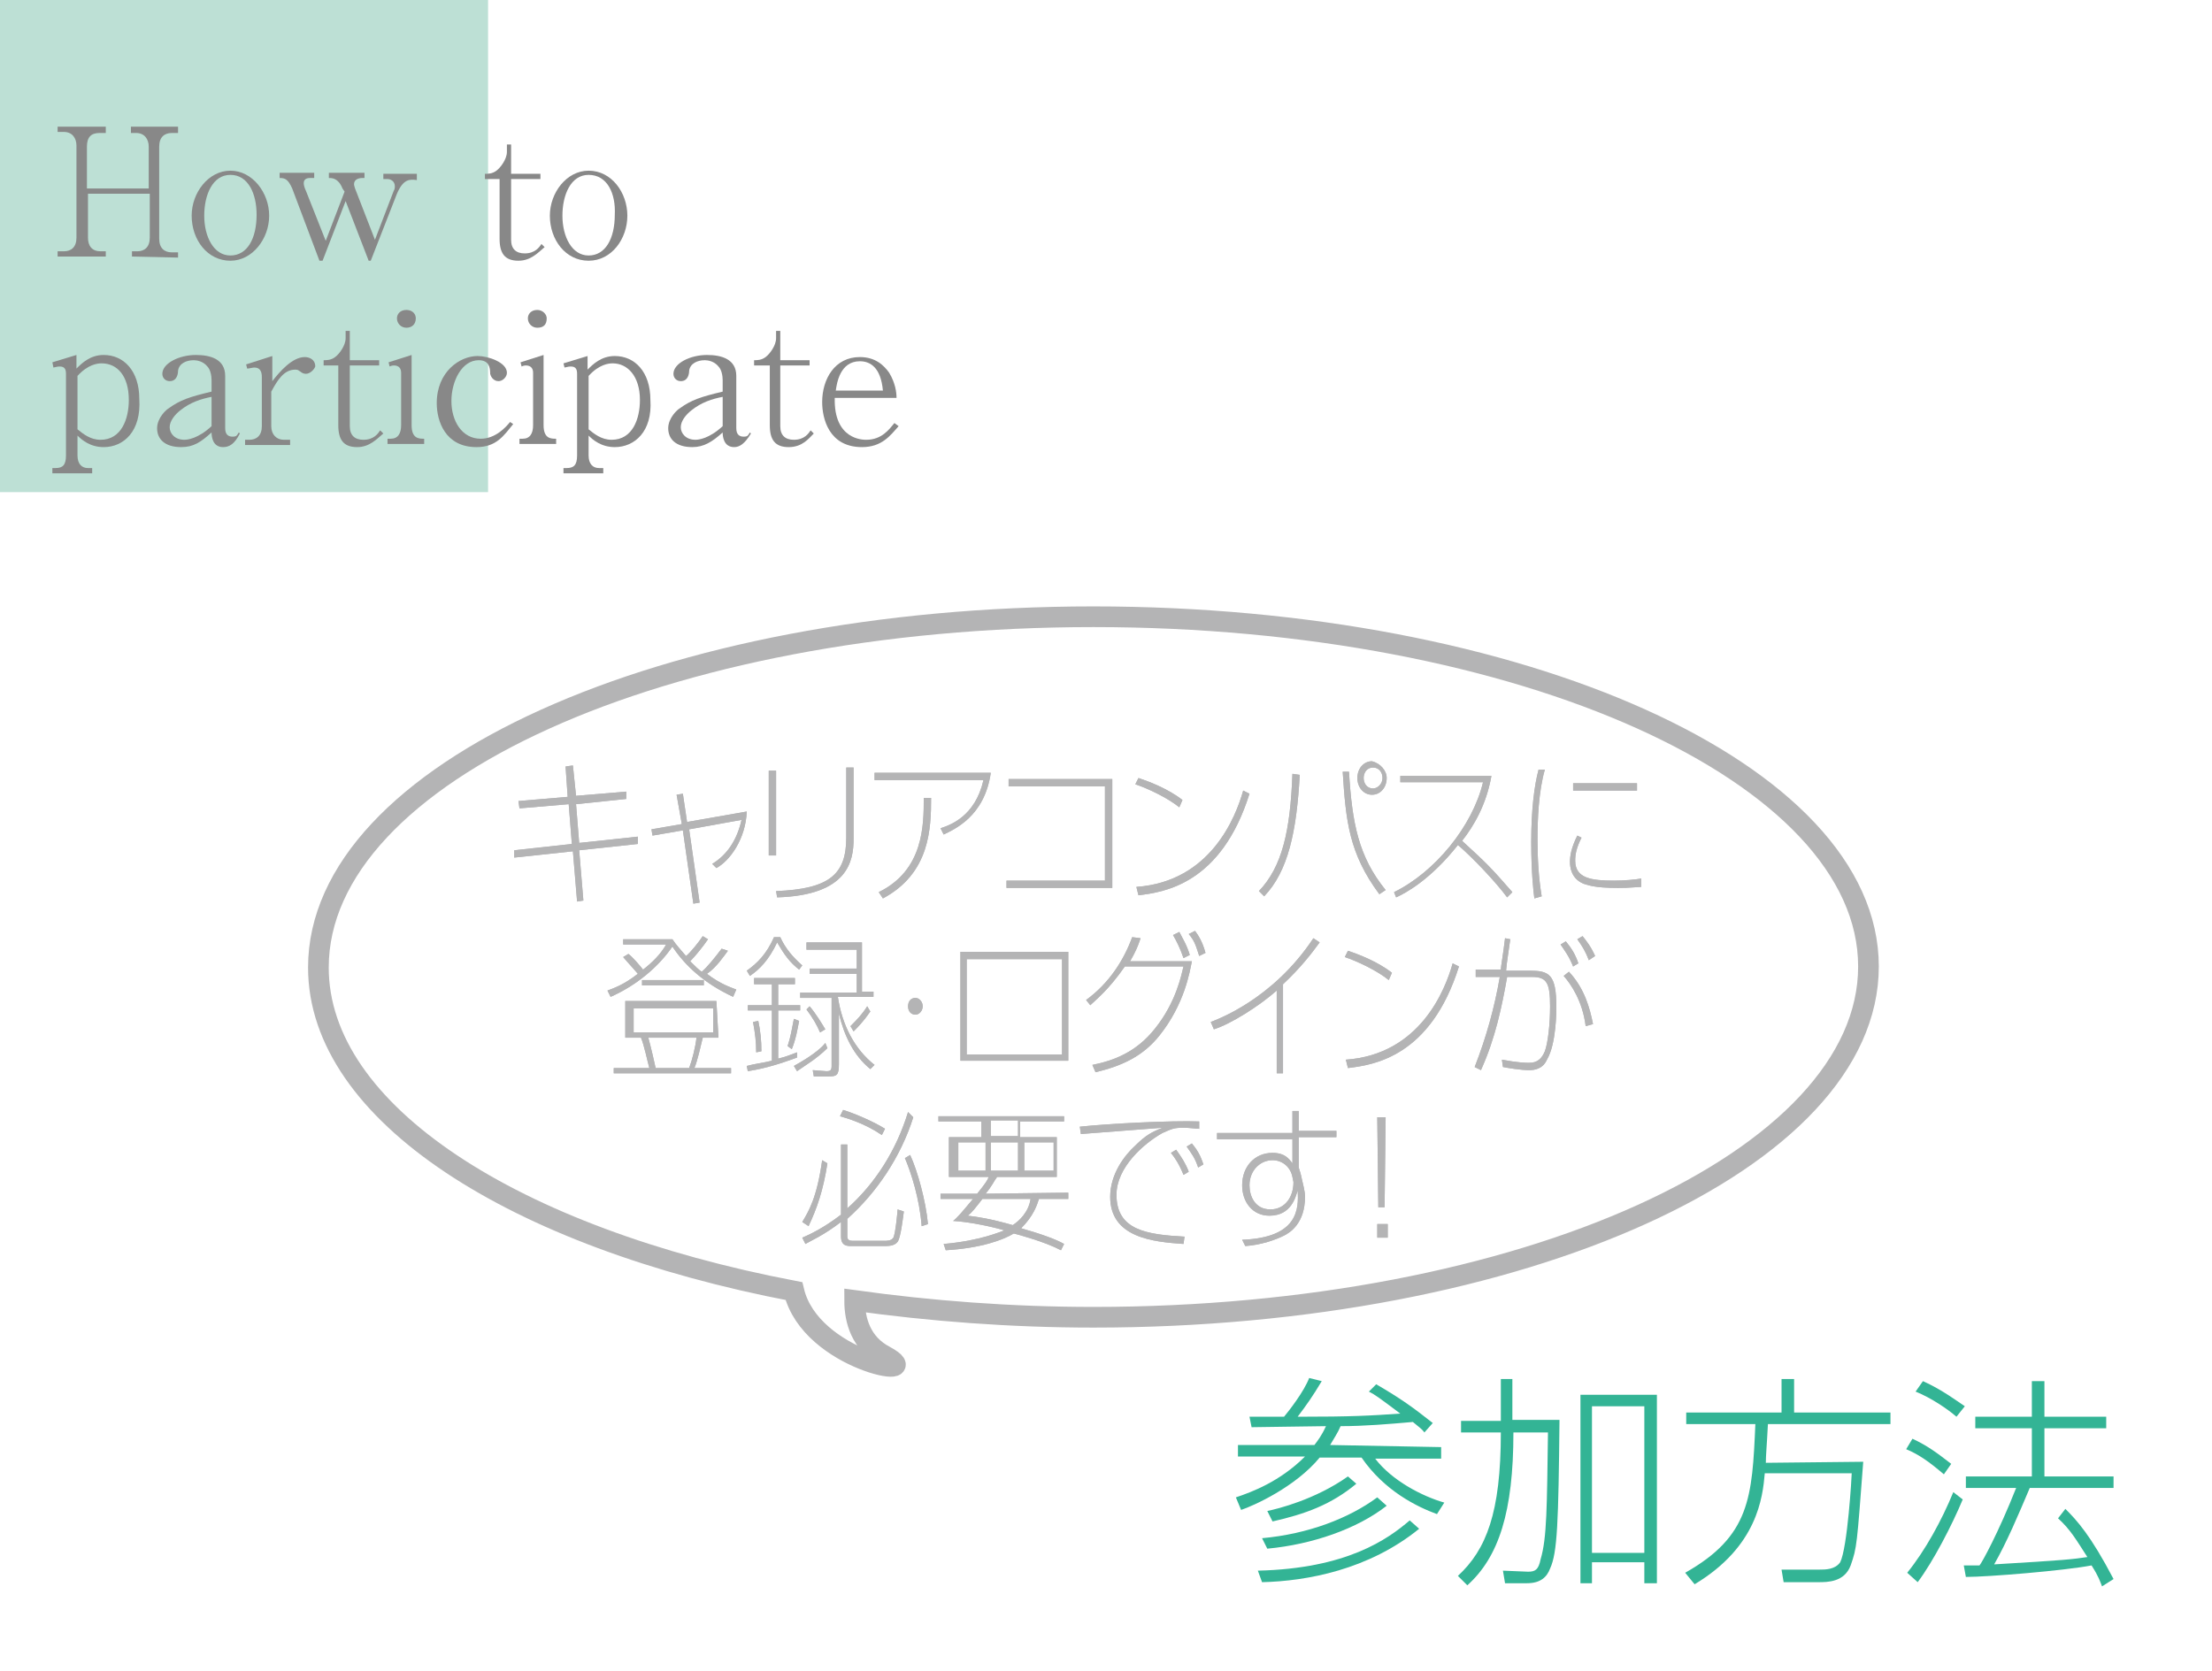 <?xml version="1.0" encoding="utf-8"?>
<!-- Generator: Adobe Illustrator 26.2.1, SVG Export Plug-In . SVG Version: 6.00 Build 0)  -->
<svg version="1.1" id="レイヤー_2_00000108304962369869628020000012928380457918578347_"
	 xmlns="http://www.w3.org/2000/svg" xmlns:xlink="http://www.w3.org/1999/xlink" x="0px" y="0px" viewBox="0 0 211.2 159.6"
	 style="enable-background:new 0 0 211.2 159.6;" xml:space="preserve">
<style type="text/css">
	.st0{fill:#BDE0D5;}
	.st1{fill:#888888;}
	.st2{fill:#33B495;}
	.st3{fill:none;stroke:#B4B4B5;stroke-width:1.974;stroke-miterlimit:10;}
	.st4{fill:#B4B4B5;}
</style>
<g>
	<g>
		<rect x="-0.4" class="st0" width="47" height="47"/>
	</g>
</g>
<g>
	<g>
		<g>
			<g>
				<path class="st1" d="M12.6,24.5V24h0.5c0.7,0,1.2-0.4,1.2-1.3v-4.2H8.4v4.2c0,0.8,0.4,1.3,1.2,1.3h0.5v0.5H5.5V24h0.6
					c0.7,0,1.2-0.4,1.2-1.3v-8.8c0-0.7-0.4-1.3-1.2-1.3H5.5v-0.5h4.6v0.6H9.5c-0.8,0-1.2,0.4-1.2,1.3v4h5.9v-4
					c0-0.7-0.4-1.3-1.2-1.3h-0.5v-0.6H17v0.6h-0.6c-0.7,0-1.2,0.4-1.2,1.3v8.8c0,0.9,0.5,1.3,1.2,1.3H17v0.5L12.6,24.5L12.6,24.5z"
					/>
				<path class="st1" d="M22,24.9c-2.2,0-3.7-2-3.7-4.3c0-2.2,1.6-4.3,3.7-4.3s3.7,2.1,3.7,4.3S24.1,24.9,22,24.9z M22,16.7
					c-1.7,0-2.5,1.9-2.5,3.9s0.9,3.8,2.5,3.8c1.6,0,2.5-1.6,2.5-3.9C24.5,18.5,23.7,16.7,22,16.7z"/>
				<path class="st1" d="M37.9,18.5l-2.5,6.4h-0.2L33,19.2l-2.2,5.7h-0.3L27.9,18c-0.4-0.9-0.7-1-1.2-1v-0.5H30v0.5h-0.4
					c-0.3,0-0.6,0.1-0.6,0.5c0,0.2,0.1,0.5,0.2,0.7l1.9,4.8l1.8-4.7l-0.2-0.3c-0.4-1-1-1-1.3-1v-0.5h3.4v0.5h-0.2
					c-0.3,0-0.8,0.1-0.8,0.6c0,0.1,0.1,0.4,0.1,0.4l1.9,4.9l1.8-4.7c0.1-0.1,0.1-0.4,0.1-0.4c0-0.5-0.4-0.7-0.7-0.7h-0.4v-0.5h3.2
					v0.6C39.1,17.1,38.5,17.1,37.9,18.5z"/>
				<path class="st1" d="M49.5,24.9c-1.3,0-1.8-0.7-1.8-2.1v-5.7h-1.4v-0.5c0.3,0,0.7,0,1.1-0.3c0.4-0.3,1-1.1,1-1.8v-0.7h0.4v2.8
					h2.8v0.5h-2.8v5.8c0,0.9,0.5,1.3,1.3,1.3c1,0,1.4-0.6,1.6-0.9l0.3,0.3C51.4,24.1,50.7,24.9,49.5,24.9z"/>
				<path class="st1" d="M56.2,24.9c-2.2,0-3.7-2-3.7-4.3c0-2.2,1.6-4.3,3.7-4.3c2.2,0,3.7,2.1,3.7,4.3S58.4,24.9,56.2,24.9z
					 M56.2,16.7c-1.7,0-2.5,1.9-2.5,3.9s0.9,3.8,2.5,3.8c1.6,0,2.5-1.6,2.5-3.9C58.8,18.5,58,16.7,56.2,16.7z"/>
				<path class="st1" d="M9.9,42.7c-1.3,0-2.1-0.7-2.5-1.1v1.9c0,0.8,0.4,1.2,1,1.2h0.4v0.5H5v-0.5h0.3c0.7,0,1-0.3,1-1.2v-7.8
					c0-0.4-0.1-0.7-0.6-0.7c-0.1,0-0.2,0-0.6,0.1L5,34.6l2.3-0.7v1.3c0.5-0.5,1.3-1.3,2.6-1.3c1.9,0,3.4,1.5,3.4,4.2
					C13.5,41.2,11.8,42.7,9.9,42.7z M9.7,34.7c-0.4,0-1.3,0.1-2.3,1.2v5.1c0.5,0.4,1.2,1,2.2,1c2,0,2.7-2,2.7-3.8
					C12.3,35.9,11.2,34.7,9.7,34.7z"/>
				<path class="st1" d="M21.3,42.7c-1,0-1.1-1-1.1-1.4c-1,0.9-1.7,1.4-2.9,1.4c-1.6,0-2.3-0.8-2.3-1.8c0-1,0.9-1.8,1.1-1.9
					c1.1-0.8,2-1.1,4.1-1.6v-1.1c0-0.4-0.1-1-0.4-1.3c-0.4-0.5-1-0.6-1.3-0.6c-0.7,0-1.4,0.3-1.5,1c0,0.3-0.1,1-0.8,1
					c-0.4,0-0.7-0.3-0.7-0.7c0-1,1.6-1.8,3.2-1.8c1.4,0,2.8,0.4,2.8,2v5c0,0.6,0.3,0.8,0.7,0.8c0.4,0,0.4-0.1,0.6-0.4l0.1,0.1
					C22.4,42.4,21.9,42.7,21.3,42.7z M20.2,37.9c-1,0.2-2,0.5-3,1.3c-0.5,0.4-1,1-1,1.6c0,0.6,0.5,1.2,1.4,1.2
					c0.3,0,1.3-0.1,2.6-1.3L20.2,37.9L20.2,37.9z"/>
				<path class="st1" d="M29.2,35.7c-0.2,0-0.4-0.1-0.5-0.2c-0.2-0.1-0.2-0.2-0.5-0.2c-1.1,0-1.7,1-2.3,2.1v3.3
					c0,0.8,0.5,1.3,1.2,1.3h0.6v0.5h-4.3v-0.5h0.4c0.7,0,1.2-0.4,1.2-1.3v-4.7c0-0.4-0.1-0.9-0.7-0.9c-0.2,0-0.5,0.1-0.7,0.1
					l-0.1-0.4l2.5-0.8v2.4c0.7-0.9,1.9-2.3,3.1-2.3c0.4,0,1,0.2,1,0.9C30,35.3,29.6,35.7,29.2,35.7z"/>
				<path class="st1" d="M34.1,42.7c-1.3,0-1.8-0.7-1.8-2.1v-5.7h-1.4v-0.5c0.3,0,0.7,0,1.1-0.3c0.4-0.3,1-1.1,1-1.8v-0.7h0.4v2.8
					h2.8v0.5h-2.8v5.8c0,0.9,0.5,1.3,1.3,1.3c1,0,1.4-0.6,1.6-0.9l0.3,0.3C36,41.9,35.3,42.7,34.1,42.7z"/>
				<path class="st1" d="M37,42.4v-0.5h0.3c0.7,0,1-0.5,1-1.3v-5c0-0.4-0.2-0.7-0.7-0.7c0,0-0.2,0-0.4,0.1l-0.1-0.4l2.2-0.7v6.7
					c0,1.3,0.7,1.3,1.2,1.3v0.5C40.5,42.4,37,42.4,37,42.4z M38.8,31.3c-0.5,0-0.9-0.4-0.9-0.9c0-0.4,0.3-0.8,0.9-0.8
					c0.6,0,0.9,0.4,0.9,0.8C39.7,31,39.3,31.3,38.8,31.3z"/>
				<path class="st1" d="M45.5,42.7c-3,0-3.8-2.5-3.8-4.2c0-3,2.2-4.5,3.9-4.5c1,0,2.8,0.6,2.8,1.6c0,0.4-0.4,0.8-0.8,0.8
					c-0.4,0-0.7-0.3-0.8-0.7c0-0.6-0.1-1.3-1.1-1.3c-1.6,0-2.6,2-2.6,3.9c0,1.9,1,3.6,2.8,3.6c1.4,0,2.4-1.1,2.8-1.6l0.3,0.2
					C48.1,41.6,47.4,42.7,45.5,42.7z"/>
				<path class="st1" d="M49.6,42.4v-0.5h0.3c0.7,0,1-0.5,1-1.3v-5c0-0.4-0.2-0.7-0.7-0.7c0,0-0.2,0-0.4,0.1l-0.1-0.4l2.2-0.7v6.7
					c0,1.3,0.7,1.3,1.2,1.3v0.5H49.6z M51.3,31.3c-0.5,0-0.9-0.4-0.9-0.9c0-0.4,0.3-0.8,0.9-0.8c0.5,0,0.9,0.4,0.9,0.8
					C52.2,31,51.9,31.3,51.3,31.3z"/>
				<path class="st1" d="M58.7,42.7c-1.3,0-2.1-0.7-2.5-1.1v1.9c0,0.8,0.4,1.2,1,1.2h0.4v0.5h-3.8v-0.5h0.3c0.7,0,1-0.3,1-1.2v-7.8
					c0-0.4-0.1-0.7-0.6-0.7c-0.1,0-0.2,0-0.6,0.1l-0.1-0.4l2.3-0.7v1.3c0.5-0.5,1.3-1.3,2.6-1.3c1.9,0,3.4,1.5,3.4,4.2
					C62.3,41.2,60.6,42.7,58.7,42.7z M58.5,34.7c-0.4,0-1.3,0.1-2.3,1.2v5.1c0.5,0.4,1.2,1,2.2,1c2,0,2.7-2,2.7-3.8
					C61.1,35.9,59.9,34.7,58.5,34.7z"/>
				<path class="st1" d="M70.1,42.7c-1,0-1.1-1-1.1-1.4c-1,0.9-1.8,1.4-2.9,1.4c-1.6,0-2.3-0.8-2.3-1.8c0-1,0.9-1.8,1.1-1.9
					c1.1-0.8,2-1.1,4.1-1.6v-1.1c0-0.4-0.1-1-0.4-1.3c-0.4-0.5-1-0.6-1.3-0.6c-0.7,0-1.4,0.3-1.5,1c0,0.3-0.1,1-0.8,1
					c-0.4,0-0.7-0.3-0.7-0.7c0-1,1.6-1.8,3.2-1.8c1.4,0,2.8,0.4,2.8,2v5c0,0.6,0.3,0.8,0.7,0.8c0.4,0,0.4-0.1,0.6-0.4l0.1,0.1
					C71.1,42.4,70.6,42.7,70.1,42.7z M69,37.9c-1,0.2-2,0.5-3,1.3c-0.5,0.4-1,1-1,1.6c0,0.6,0.5,1.2,1.4,1.2c0.3,0,1.3-0.1,2.6-1.3
					L69,37.9L69,37.9z"/>
				<path class="st1" d="M75.3,42.7c-1.3,0-1.8-0.7-1.8-2.1v-5.7H72v-0.5c0.3,0,0.7,0,1.1-0.3c0.4-0.3,1-1.1,1-1.8v-0.7h0.4v2.8h2.8
					v0.5h-2.8v5.8c0,0.9,0.5,1.3,1.3,1.3c1,0,1.4-0.6,1.6-0.9l0.3,0.3C77.2,41.9,76.6,42.7,75.3,42.7z"/>
				<path class="st1" d="M82.3,42.7c-3.2,0-3.8-2.8-3.8-4.3c0-2.2,1.2-4.3,3.6-4.3c1.5,0,2.3,0.8,2.8,1.5c0.6,1,0.7,1.9,0.7,2.4
					h-5.9C79.6,42,82.4,42,82.7,42c1.5,0,2.2-1,2.7-1.6l0.4,0.3C85,41.6,84.2,42.7,82.3,42.7z M82.1,34.5c-1.9,0-2.2,2.1-2.3,2.8
					h4.5C84.1,35.1,83.1,34.5,82.1,34.5z"/>
			</g>
		</g>
	</g>
</g>
<g>
	<g>
		<g>
			<path class="st2" d="M137.6,138.2v1.1h-6.3c1.6,2.1,4.5,3.6,6.6,4.2l-0.7,1.1c-1.9-0.7-5-2.2-7.2-5.4H126c-2.3,2.8-6.3,4.6-7.5,5
				L118,143c1.5-0.5,4.2-1.5,6.6-3.9h-6.4v-1.1h7.3c0.3-0.4,0.7-0.9,1.1-1.8c-1.1,0-6.1,0.1-7.1,0.1l-0.2-1h3.3
				c0.5-0.6,1.9-2.4,2.4-3.7l1.2,0.3c-0.9,1.5-1.4,2.2-2.3,3.4c5.2,0,6.9-0.1,9.8-0.3c-2-1.5-2.4-1.8-3-2.1l0.7-0.7
				c2.4,1.4,3.5,2.2,5.4,3.7l-0.8,0.9c-0.2-0.3-0.5-0.5-1.1-1c-2.3,0.2-4.6,0.4-6.9,0.4c-0.3,0.7-0.6,1.1-1,1.8L137.6,138.2
				L137.6,138.2z M120.1,150c8.5-0.2,12.4-3,14.5-4.8l0.9,0.8c-4.8,3.9-10.7,5-15,5.1L120.1,150z M120.5,146.9
				c4.4-0.4,8.3-1.9,11-3.9l0.9,0.8c-2.8,2.2-7.1,3.7-11.4,4.1L120.5,146.9z M121,144.3c1-0.2,4.6-1.1,7.7-3.3l0.8,0.7
				c-2.4,2-4.9,2.9-8,3.6L121,144.3z"/>
			<path class="st2" d="M143.3,131.7h1.1v3.9h4.5c-0.1,9.8-0.2,12.7-0.9,14.2c-0.3,0.8-0.9,1.4-2.2,1.4h-2.1l-0.2-1.2l2.4,0.1
				c0.7,0,1-0.2,1.2-1.2c0.6-2,0.6-5,0.7-12.1h-3.3c0,7.6-1.4,11.9-4.4,14.6l-0.9-0.9c2.7-2.5,4.1-6,4.1-13.7h-3.8v-1.1h3.8
				L143.3,131.7L143.3,131.7z M158.2,133.2v18H157v-2h-5v2h-1.1v-18H158.2z M157,134.3h-5v14h5V134.3z"/>
			<path class="st2" d="M177.9,139.6c-0.6,7.9-0.6,8.2-1.2,9.9c-0.6,1.6-2.2,1.6-3.1,1.6h-3.3l-0.2-1.2h3.6c0.6,0,1.5,0,2-0.7
				c0.7-1.4,1.1-8.2,1.1-8.5h-8.3c-0.2,2.3-0.7,7-6.7,10.6l-0.9-1.1c6.2-3.5,6.4-7.2,6.7-14.2h-6.6v-1.1h9.1v-3.2h1.2v3.2h9.2v1.1
				h-11.7c-0.1,2-0.2,3-0.2,3.7L177.9,139.6L177.9,139.6z"/>
			<path class="st2" d="M185.6,140.8c-1.4-1.2-2.4-1.9-3.6-2.4l0.6-1c1.5,0.7,2.4,1.4,3.7,2.4L185.6,140.8z M182.1,150.2
				c1.7-2.1,3.3-5,4.4-7.7l0.9,0.7c-1,2.4-2.8,5.9-4.3,7.9L182.1,150.2z M186.8,135.3c-0.8-0.7-2.4-1.8-3.9-2.4l0.7-1
				c1.8,0.8,3.4,2,4,2.4L186.8,135.3z M197.2,144.1c1.1,1.1,2.4,2.5,4.6,6.7l-1.1,0.7c-0.2-0.5-0.3-0.9-1-2c-2.6,0.5-9.9,1.1-12,1.1
				l-0.2-1.1c1,0,1.1,0,1.5,0c0.2-0.2,1.8-3.1,3.5-7.4h-4.8v-1.1h6.3v-4.6h-5.4v-1.1h5.4v-3.4h1.2v3.4h5.9v1.1h-5.9v4.6h6.6v1.1h-8
				c-1.1,2.6-2.2,5.2-3.4,7.3c6.8-0.4,7.6-0.5,8.9-0.7c-1.1-1.7-1.6-2.6-2.8-3.7L197.2,144.1z"/>
		</g>
	</g>
</g>
<g>
	<path class="st3" d="M104.4,58.9c-40.9,0-74,14.9-74,33.5c0,13.9,18.7,25.8,45.4,30.9c1.6,6.7,13.1,8.6,8.7,6.2
		c-2.3-1.2-2.9-3.4-2.9-5.3c7.2,1,14.9,1.6,22.8,1.6c40.9,0,74-15,74-33.5C178.4,73.8,145.2,58.9,104.4,58.9z"/>
	<g>
		<path class="st4" d="M54,73.2l0.7-0.1l0.3,2.9l4.8-0.4v0.7L55,76.8l0.3,3.7l5.6-0.6v0.7l-5.6,0.6l0.4,4.8l-0.6,0.1l-0.4-4.8
			l-5.6,0.6v-0.7l5.5-0.6l-0.3-3.8l-4.7,0.4l-0.1-0.7l4.7-0.4L54,73.2z"/>
		<path class="st4" d="M64.6,75.9l0.6-0.1l0.4,2.7l5.7-1c-0.1,2.6-1.6,4.7-2.9,5.4L68,82.5c1.5-0.9,2.4-2.4,2.8-4.2l-5,0.9l1,7
			l-0.6,0.1l-1-7l-2.9,0.5l-0.1-0.6l2.9-0.5L64.6,75.9z"/>
		<path class="st4" d="M74.1,81.7h-0.7v-8.1h0.7V81.7z M81.5,80.1c0,2.1-0.5,5.4-7.3,5.6l-0.1-0.6c5.1-0.2,6.7-1.6,6.7-5.1v-6.7h0.7
			L81.5,80.1L81.5,80.1z"/>
		<path class="st4" d="M94.6,73.8c-0.6,4.2-3.5,5.4-4.5,5.9l-0.3-0.6c0.9-0.3,3.3-1.1,4.1-4.6H83.5v-0.7H94.6z M83.9,85.2
			c4.3-2.1,4.3-6.4,4.3-9h0.7c0,2.9-0.1,7.2-4.6,9.6L83.9,85.2z"/>
		<path class="st4" d="M106.2,74.4v10.4H96.1v-0.7h9.4v-9h-9.2v-0.7H106.2z"/>
		<path class="st4" d="M112.6,77.1c-1.1-0.9-3-1.8-4.2-2.2l0.3-0.6c0.9,0.3,2.8,1,4.2,2.1L112.6,77.1z M108.5,84.7
			c7.1-0.5,9.5-6.7,10.2-9.2l0.6,0.3c-2.7,8.6-8.1,9.4-10.6,9.7L108.5,84.7z"/>
		<path class="st4" d="M120.2,85.1c2.2-2.3,3-5.7,3.2-11.2l0.7,0.1c-0.3,5.4-1.1,9.2-3.4,11.6L120.2,85.1z M128.8,73.7
			c0.3,4.9,0.9,8.1,3.5,11.3l-0.6,0.4c-2.9-3.9-3.2-7-3.5-11.7L128.8,73.7z M132.4,74.3c0,0.9-0.6,1.6-1.4,1.6s-1.4-0.7-1.4-1.6
			c0-0.9,0.6-1.6,1.4-1.6C131.8,72.9,132.4,73.6,132.4,74.3z M130.2,74.3c0,0.5,0.3,1,0.9,1c0.4,0,0.9-0.4,0.9-1c0-0.5-0.3-1-0.9-1
			S130.2,73.8,130.2,74.3z"/>
		<path class="st4" d="M133.1,85.2c3.9-1.9,7.5-6.3,8.5-10.5h-7.9v-0.6h8.7c-0.5,2.8-1.7,4.8-2.8,6.2c2.4,2.2,2.7,2.5,4.8,4.9
			l-0.5,0.5c-1.1-1.5-3.4-3.9-4.7-5c-2.6,3.3-5,4.6-5.9,5L133.1,85.2z"/>
		<path class="st4" d="M147.5,73.5c-0.6,2.1-0.7,4.8-0.7,6.6c0,1.9,0.1,3.7,0.4,5.5l-0.7,0.2c-0.1-0.7-0.3-2.6-0.3-5.4
			c0-3.1,0.3-5.4,0.7-6.9L147.5,73.5z M151,80c-0.5,1-0.6,1.6-0.6,2.2c0,1.7,1.6,1.9,3.7,1.9c1,0,2.1-0.1,2.6-0.2v0.8
			c-1.5,0.1-1.6,0.1-2.2,0.1c-2.4,0-2.9-0.3-3.3-0.4c-1.2-0.5-1.3-1.6-1.3-2.1s0.1-1.3,0.7-2.5L151,80z M156.3,74.8v0.7h-6.1v-0.7
			H156.3z"/>
		<path class="st4" d="M69.5,90.8c-0.3,0.4-1.1,1.6-2,2.2c1.3,1,2.3,1.3,2.8,1.5L70,95.2c-2.8-1.3-4.6-3-5.8-4.8
			c-1.3,1.9-3.4,3.7-5.9,4.8L58,94.6c0.5-0.2,1.5-0.5,2.9-1.6c-0.5-0.6-0.9-1-1.4-1.6l0.5-0.3c0.4,0.3,1,1,1.4,1.5
			c0.9-0.7,1.7-1.5,2.2-2.4h-4.1v-0.5h4.7c0.4,0.6,0.8,1,1.3,1.6c0.4-0.3,1.2-1.3,1.6-1.9l0.5,0.3c-0.4,0.6-1.2,1.6-1.7,2.1
			c0.5,0.5,0.8,0.8,1.1,1c0.5-0.4,1.3-1.4,1.9-2.2L69.5,90.8z M68.6,99.1h-1.5c-0.2,0.8-0.5,2.2-0.8,2.9h3.5v0.5H58.6V102H62
			c-0.2-0.7-0.5-2.2-0.8-2.9h-1.5v-3.5h8.7L68.6,99.1L68.6,99.1z M68.1,96.3h-7.6v2.3h7.6V96.3z M61.3,94.1v-0.5h5.9v0.5H61.3z
			 M65.8,102c0.3-0.8,0.6-2,0.7-2.9h-4.6c0.2,0.7,0.6,2.4,0.7,2.9H65.8z"/>
		<path class="st4" d="M71.3,92.7c1-0.7,1.9-1.6,2.6-3.2h0.6c0.5,1.1,1.2,1.9,2.1,2.7l-0.3,0.4c-0.9-0.7-1.4-1.4-2.1-2.6
			c-0.8,1.7-1.7,2.6-2.6,3.2L71.3,92.7z M76.1,101c-1.4,0.5-2.8,1-4.7,1.3l-0.1-0.5c0.7-0.2,1.6-0.3,2.4-0.5v-4.8h-2.3V96h2.3v-2H72
			v-0.6h3.9V94h-1.6v2h2.1v0.5h-2.1v4.6c0.8-0.2,1-0.3,1.8-0.6V101z M72.2,100.5c0-1-0.1-1.8-0.3-2.9l0.5-0.1
			c0.2,0.9,0.3,1.9,0.3,2.9L72.2,100.5z M75.2,99.9c0.3-0.9,0.4-1.6,0.6-2.6l0.5,0.2c-0.2,1-0.3,1.7-0.7,2.7L75.2,99.9z M75.8,101.8
			c2-1.1,2.8-1.9,3-2.2l0.2,0.5c-1,1-2.2,1.7-2.9,2.2L75.8,101.8z M82.3,94.7h1.1v0.5h-3.4c0.4,2.7,1.6,5,3.5,6.5l-0.4,0.4
			c-1.6-1.3-2.5-3.2-3-5.3v4.8c0,1.1-0.2,1.2-1,1.2h-1.4l-0.1-0.6l1.3,0.1c0.4,0,0.5-0.1,0.5-0.5v-6.5h-3v-0.5h5.4V93h-4.5v-0.5h4.5
			v-1.8h-4.8V90h5.3C82.3,90,82.3,94.7,82.3,94.7z M78.3,98.6c-0.3-0.7-0.7-1.4-1.3-2.2l0.3-0.3c0.6,0.7,1.2,1.7,1.5,2.2L78.3,98.6z
			 M81.2,98c0.6-0.6,1.1-1.1,1.6-1.9l0.3,0.5c-0.7,1-1.2,1.5-1.6,1.9L81.2,98z"/>
		<path class="st4" d="M88.1,96.1c0,0.4-0.3,0.8-0.7,0.8s-0.7-0.3-0.7-0.8s0.3-0.8,0.7-0.8S88.1,95.7,88.1,96.1z"/>
		<path class="st4" d="M102,90.9v10.4H91.7V90.9H102z M101.4,91.6h-9.1v9.1h9.1V91.6z"/>
		<path class="st4" d="M113.8,91.8c-0.2,1-0.7,4.1-3.1,7.1c-1.6,2-3.6,2.9-6.1,3.5l-0.3-0.7c2-0.4,4.2-1.2,6-3.5
			c2-2.5,2.5-5.1,2.7-5.9h-5.6c-1.6,2.3-2.8,3.2-3.3,3.7l-0.4-0.5c2.2-1.6,3.6-3.8,4.4-6l0.8,0.1c-0.1,0.3-0.3,1-1,2.2L113.8,91.8
			L113.8,91.8z M113,91.5c-0.3-0.9-0.7-1.7-1-2.2l0.6-0.3c0.3,0.6,0.7,1.2,1,2.2L113,91.5z M114.5,91.3c-0.3-0.9-0.4-1.4-1-2.1
			l0.6-0.3c0.3,0.4,0.7,1,1,2.1L114.5,91.3z"/>
		<path class="st4" d="M122.6,102.5h-0.7v-7.9c-1.7,1.5-4.4,3.2-6,3.7l-0.3-0.7c0.5-0.2,5.9-2.1,9.8-8L126,90
			c-0.8,1.1-1.8,2.4-3.5,4V102.5z"/>
		<path class="st4" d="M132.6,93.6c-1.1-0.9-3-1.8-4.2-2.2l0.3-0.6c0.9,0.3,2.8,1,4.2,2.1L132.6,93.6z M128.5,101.2
			c7.1-0.5,9.5-6.7,10.2-9.2l0.6,0.3c-2.7,8.6-8.1,9.4-10.6,9.7L128.5,101.2z"/>
		<path class="st4" d="M144.2,89.7c-0.2,1.5-0.3,1.9-0.4,3h2.2c1.9,0,2.6,0.3,2.6,3.5c0,0.3,0,3.5-0.9,5c-0.4,0.9-1.2,1-1.7,1
			c-0.8,0-2-0.2-2.5-0.3l-0.1-0.7c1.6,0.3,2.3,0.3,2.6,0.3c0.8,0,1.2-0.4,1.5-1.1c0.3-0.8,0.5-2.6,0.5-4.3c0-2.2-0.3-2.8-1.7-2.8
			h-2.4c-0.5,2.8-1.1,5.8-2.5,8.9l-0.6-0.3c1.1-2.8,1.9-5.7,2.4-8.6h-2.3v-0.7h2.4c0-0.3,0.2-1.3,0.4-3L144.2,89.7z M150.2,92.3
			c-0.4-1-0.8-1.5-1.2-2.1l0.5-0.3c0.5,0.6,0.9,1.2,1.2,2.1L150.2,92.3z M151.4,98c-0.3-2.4-1.4-4-2.1-4.8l0.5-0.4
			c1.5,1.6,2,3.5,2.3,5L151.4,98z M151.7,91.7c-0.3-0.8-0.6-1.3-1.1-2l0.5-0.3c0.4,0.5,0.8,1,1.2,1.9L151.7,91.7z"/>
		<path class="st4" d="M87.2,106.7c-1.2,3.8-3.5,7.2-6.3,9.7v1.7c0,0.3,0.2,0.4,0.5,0.4h3c0.3,0,0.7,0,0.9-0.3
			c0.2-0.4,0.4-2.5,0.4-2.7l0.6,0.2c-0.1,0.7-0.3,2.5-0.6,2.9c-0.3,0.4-0.9,0.4-1.3,0.4h-3.1c-0.4,0-1,0-1-0.9v-1.4
			c-1.7,1.3-2.9,1.8-3.4,2.1l-0.3-0.6c0.7-0.3,2-0.9,3.7-2.2v-6.7h0.6v6.1c2.7-2.4,4.7-5.6,5.8-9.2L87.2,106.7z M76.6,116.7
			c0.6-1,1.4-2.3,1.9-5.9l0.5,0.3c-0.4,2.6-1,4.3-1.8,6L76.6,116.7z M84.2,108.4c-1.6-1.1-3.3-1.6-4-1.8l0.3-0.6
			c1,0.3,2.9,1.1,4,1.8L84.2,108.4z M88,117.1c-0.2-2.6-1-5.1-1.6-6.5l0.5-0.3c0.7,1.5,1.5,4.4,1.7,6.6L88,117.1z"/>
		<path class="st4" d="M102,113.9v0.6h-2.8c-0.2,0.6-0.5,1.6-1.7,2.8c2.1,0.6,3.4,1.1,4.1,1.5l-0.3,0.6c-1.5-0.8-4.1-1.5-4.5-1.6
			c-1,0.6-3.1,1.4-6.5,1.6l-0.2-0.6c3.5-0.3,5.5-1.2,5.8-1.3c-1-0.3-3.2-0.8-4.9-0.9c0.4-0.3,0.9-0.9,1.9-2.1h-3.1V114h3.5
			c0.8-1,1-1.3,1.1-1.6h-3.8v-3.8h3.1v-1.5h-4.1v-0.5h12v0.5h-4.2v1.5h3.5v3.8h-5.7c-0.3,0.4-0.5,0.9-1.1,1.6L102,113.9L102,113.9z
			 M91.5,109.1v2.7h2.6v-2.7H91.5z M93.8,114.5c-0.7,0.9-1,1.3-1.4,1.6c0.9,0.1,2.2,0.3,4.3,0.9c0.6-0.4,1.5-1.2,1.7-2.5H93.8z
			 M94.6,107v1.5h2.6V107H94.6z M94.6,109.1v2.7h2.6v-2.7H94.6z M97.8,109.1v2.7h2.8v-2.7H97.8z"/>
		<path class="st4" d="M114.6,107.8c-0.5,0-1-0.1-1.6-0.1c-0.9,0-1.1,0.1-2,0.5c-1.8,1-4.4,3.3-4.4,5.9c0,3.4,2.9,3.8,6.5,4
			l-0.1,0.7c-2.9-0.2-7-0.6-7-4.5c0-2.2,1.4-4,2.4-4.9c1-1,1.6-1.3,2.6-1.7c-3.7,0.3-4.1,0.3-7.8,0.6l-0.1-0.7
			c2.8-0.3,8.8-0.6,11.4-0.5V107.8z M113,112.2c-0.4-1-0.8-1.6-1.2-2.1l0.5-0.3c0.5,0.7,0.9,1.3,1.2,2.1L113,112.2z M114.4,111.5
			c-0.3-0.9-0.6-1.3-1.1-2l0.5-0.3c0.5,0.6,0.8,1.1,1.1,2L114.4,111.5z"/>
		<path class="st4" d="M123.4,106.1h0.6v1.9h3.6v0.6H124v2.9c0.1,0.3,0.2,0.6,0.3,1.1c0.1,0.5,0.3,1.1,0.3,1.7c0,2.5-1.4,3.4-2,3.7
			c-0.8,0.4-2.2,0.9-3.7,1l-0.3-0.6c5.4-0.2,5.4-3,5.3-4.7c-0.2,0.6-0.6,2.4-2.7,2.4c-1.6,0-2.6-1.3-2.6-2.9c0-1.8,1.2-3.1,2.9-3.1
			c1.2,0,1.6,0.6,1.9,1v-2.3h-7.2v-0.6h7.2L123.4,106.1z M123.4,112.4c-0.2-1-1-1.6-1.9-1.6c-1.2,0-2.2,1-2.2,2.4c0,1,0.5,2.3,2,2.3
			c1.4,0,2.2-1.2,2.2-2.6L123.4,112.4z"/>
		<path class="st4" d="M132.5,116.9v1.3h-1v-1.3H132.5z M132.3,106.7l-0.1,8.6h-0.6l-0.1-8.6C131.6,106.7,132.3,106.7,132.3,106.7z"
			/>
	</g>
	<g>
		<path class="st4" d="M54,73.2l0.7-0.1l0.3,2.9l4.8-0.4v0.7L55,76.8l0.3,3.7l5.6-0.6v0.7l-5.6,0.6l0.4,4.8l-0.6,0.1l-0.4-4.8
			l-5.6,0.6v-0.7l5.5-0.6l-0.3-3.8l-4.7,0.4l-0.1-0.7l4.7-0.4L54,73.2z"/>
		<path class="st4" d="M64.6,75.9l0.6-0.1l0.4,2.7l5.7-1c-0.1,2.6-1.6,4.7-2.9,5.4L68,82.5c1.5-0.9,2.4-2.4,2.8-4.2l-5,0.9l1,7
			l-0.6,0.1l-1-7l-2.9,0.5l-0.1-0.6l2.9-0.5L64.6,75.9z"/>
		<path class="st4" d="M74.1,81.7h-0.7v-8.1h0.7V81.7z M81.5,80.1c0,2.1-0.5,5.4-7.3,5.6l-0.1-0.6c5.1-0.2,6.7-1.6,6.7-5.1v-6.7h0.7
			L81.5,80.1L81.5,80.1z"/>
		<path class="st4" d="M94.6,73.8c-0.6,4.2-3.5,5.4-4.5,5.9l-0.3-0.6c0.9-0.3,3.3-1.1,4.1-4.6H83.5v-0.7H94.6z M83.9,85.2
			c4.3-2.1,4.3-6.4,4.3-9h0.7c0,2.9-0.1,7.2-4.6,9.6L83.9,85.2z"/>
		<path class="st4" d="M106.2,74.4v10.4H96.1v-0.7h9.4v-9h-9.2v-0.7H106.2z"/>
		<path class="st4" d="M112.6,77.1c-1.1-0.9-3-1.8-4.2-2.2l0.3-0.6c0.9,0.3,2.8,1,4.2,2.1L112.6,77.1z M108.5,84.7
			c7.1-0.5,9.5-6.7,10.2-9.2l0.6,0.3c-2.7,8.6-8.1,9.4-10.6,9.7L108.5,84.7z"/>
		<path class="st4" d="M120.2,85.1c2.2-2.3,3-5.7,3.2-11.2l0.7,0.1c-0.3,5.4-1.1,9.2-3.4,11.6L120.2,85.1z M128.8,73.7
			c0.3,4.9,0.9,8.1,3.5,11.3l-0.6,0.4c-2.9-3.9-3.2-7-3.5-11.7L128.8,73.7z M132.4,74.3c0,0.9-0.6,1.6-1.4,1.6s-1.4-0.7-1.4-1.6
			c0-0.9,0.6-1.6,1.4-1.6C131.8,72.9,132.4,73.6,132.4,74.3z M130.2,74.3c0,0.5,0.3,1,0.9,1c0.4,0,0.9-0.4,0.9-1c0-0.5-0.3-1-0.9-1
			S130.2,73.8,130.2,74.3z"/>
		<path class="st4" d="M133.1,85.2c3.9-1.9,7.5-6.3,8.5-10.5h-7.9v-0.6h8.7c-0.5,2.8-1.7,4.8-2.8,6.2c2.4,2.2,2.7,2.5,4.8,4.9
			l-0.5,0.5c-1.1-1.5-3.4-3.9-4.7-5c-2.6,3.3-5,4.6-5.9,5L133.1,85.2z"/>
		<path class="st4" d="M147.5,73.5c-0.6,2.1-0.7,4.8-0.7,6.6c0,1.9,0.1,3.7,0.4,5.5l-0.7,0.2c-0.1-0.7-0.3-2.6-0.3-5.4
			c0-3.1,0.3-5.4,0.7-6.9L147.5,73.5z M151,80c-0.5,1-0.6,1.6-0.6,2.2c0,1.7,1.6,1.9,3.7,1.9c1,0,2.1-0.1,2.6-0.2v0.8
			c-1.5,0.1-1.6,0.1-2.2,0.1c-2.4,0-2.9-0.3-3.3-0.4c-1.2-0.5-1.3-1.6-1.3-2.1s0.1-1.3,0.7-2.5L151,80z M156.3,74.8v0.7h-6.1v-0.7
			H156.3z"/>
		<path class="st4" d="M69.5,90.8c-0.3,0.4-1.1,1.6-2,2.2c1.3,1,2.3,1.3,2.8,1.5L70,95.2c-2.8-1.3-4.6-3-5.8-4.8
			c-1.3,1.9-3.4,3.7-5.9,4.8L58,94.6c0.5-0.2,1.5-0.5,2.9-1.6c-0.5-0.6-0.9-1-1.4-1.6l0.5-0.3c0.4,0.3,1,1,1.4,1.5
			c0.9-0.7,1.7-1.5,2.2-2.4h-4.1v-0.5h4.7c0.4,0.6,0.8,1,1.3,1.6c0.4-0.3,1.2-1.3,1.6-1.9l0.5,0.3c-0.4,0.6-1.2,1.6-1.7,2.1
			c0.5,0.5,0.8,0.8,1.1,1c0.5-0.4,1.3-1.4,1.9-2.2L69.5,90.8z M68.6,99.1h-1.5c-0.2,0.8-0.5,2.2-0.8,2.9h3.5v0.5H58.6V102H62
			c-0.2-0.7-0.5-2.2-0.8-2.9h-1.5v-3.5h8.7L68.6,99.1L68.6,99.1z M68.1,96.3h-7.6v2.3h7.6V96.3z M61.3,94.1v-0.5h5.9v0.5H61.3z
			 M65.8,102c0.3-0.8,0.6-2,0.7-2.9h-4.6c0.2,0.7,0.6,2.4,0.7,2.9H65.8z"/>
		<path class="st4" d="M71.3,92.7c1-0.7,1.9-1.6,2.6-3.2h0.6c0.5,1.1,1.2,1.9,2.1,2.7l-0.3,0.4c-0.9-0.7-1.4-1.4-2.1-2.6
			c-0.8,1.7-1.7,2.6-2.6,3.2L71.3,92.7z M76.1,101c-1.4,0.5-2.8,1-4.7,1.3l-0.1-0.5c0.7-0.2,1.6-0.3,2.4-0.5v-4.8h-2.3V96h2.3v-2H72
			v-0.6h3.9V94h-1.6v2h2.1v0.5h-2.1v4.6c0.8-0.2,1-0.3,1.8-0.6V101z M72.2,100.5c0-1-0.1-1.8-0.3-2.9l0.5-0.1
			c0.2,0.9,0.3,1.9,0.3,2.9L72.2,100.5z M75.2,99.9c0.3-0.9,0.4-1.6,0.6-2.6l0.5,0.2c-0.2,1-0.3,1.7-0.7,2.7L75.2,99.9z M75.8,101.8
			c2-1.1,2.8-1.9,3-2.2l0.2,0.5c-1,1-2.2,1.7-2.9,2.2L75.8,101.8z M82.3,94.7h1.1v0.5h-3.4c0.4,2.7,1.6,5,3.5,6.5l-0.4,0.4
			c-1.6-1.3-2.5-3.2-3-5.3v4.8c0,1.1-0.2,1.2-1,1.2h-1.4l-0.1-0.6l1.3,0.1c0.4,0,0.5-0.1,0.5-0.5v-6.5h-3v-0.5h5.4V93h-4.5v-0.5h4.5
			v-1.8h-4.8V90h5.3C82.3,90,82.3,94.7,82.3,94.7z M78.3,98.6c-0.3-0.7-0.7-1.4-1.3-2.2l0.3-0.3c0.6,0.7,1.2,1.7,1.5,2.2L78.3,98.6z
			 M81.2,98c0.6-0.6,1.1-1.1,1.6-1.9l0.3,0.5c-0.7,1-1.2,1.5-1.6,1.9L81.2,98z"/>
		<path class="st4" d="M88.1,96.1c0,0.4-0.3,0.8-0.7,0.8s-0.7-0.3-0.7-0.8s0.3-0.8,0.7-0.8S88.1,95.7,88.1,96.1z"/>
		<path class="st4" d="M102,90.9v10.4H91.7V90.9H102z M101.4,91.6h-9.1v9.1h9.1V91.6z"/>
		<path class="st4" d="M113.8,91.8c-0.2,1-0.7,4.1-3.1,7.1c-1.6,2-3.6,2.9-6.1,3.5l-0.3-0.7c2-0.4,4.2-1.2,6-3.5
			c2-2.5,2.5-5.1,2.7-5.9h-5.6c-1.6,2.3-2.8,3.2-3.3,3.7l-0.4-0.5c2.2-1.6,3.6-3.8,4.4-6l0.8,0.1c-0.1,0.3-0.3,1-1,2.2L113.8,91.8
			L113.8,91.8z M113,91.5c-0.3-0.9-0.7-1.7-1-2.2l0.6-0.3c0.3,0.6,0.7,1.2,1,2.2L113,91.5z M114.5,91.3c-0.3-0.9-0.4-1.4-1-2.1
			l0.6-0.3c0.3,0.4,0.7,1,1,2.1L114.5,91.3z"/>
		<path class="st4" d="M122.6,102.5h-0.7v-7.9c-1.7,1.5-4.4,3.2-6,3.7l-0.3-0.7c0.5-0.2,5.9-2.1,9.8-8L126,90
			c-0.8,1.1-1.8,2.4-3.5,4V102.5z"/>
		<path class="st4" d="M132.6,93.6c-1.1-0.9-3-1.8-4.2-2.2l0.3-0.6c0.9,0.3,2.8,1,4.2,2.1L132.6,93.6z M128.5,101.2
			c7.1-0.5,9.5-6.7,10.2-9.2l0.6,0.3c-2.7,8.6-8.1,9.4-10.6,9.7L128.5,101.2z"/>
		<path class="st4" d="M144.2,89.7c-0.2,1.5-0.3,1.9-0.4,3h2.2c1.9,0,2.6,0.3,2.6,3.5c0,0.3,0,3.5-0.9,5c-0.4,0.9-1.2,1-1.7,1
			c-0.8,0-2-0.2-2.5-0.3l-0.1-0.7c1.6,0.3,2.3,0.3,2.6,0.3c0.8,0,1.2-0.4,1.5-1.1c0.3-0.8,0.5-2.6,0.5-4.3c0-2.2-0.3-2.8-1.7-2.8
			h-2.4c-0.5,2.8-1.1,5.8-2.5,8.9l-0.6-0.3c1.1-2.8,1.9-5.7,2.4-8.6h-2.3v-0.7h2.4c0-0.3,0.2-1.3,0.4-3L144.2,89.7z M150.2,92.3
			c-0.4-1-0.8-1.5-1.2-2.1l0.5-0.3c0.5,0.6,0.9,1.2,1.2,2.1L150.2,92.3z M151.4,98c-0.3-2.4-1.4-4-2.1-4.8l0.5-0.4
			c1.5,1.6,2,3.5,2.3,5L151.4,98z M151.7,91.7c-0.3-0.8-0.6-1.3-1.1-2l0.5-0.3c0.4,0.5,0.8,1,1.2,1.9L151.7,91.7z"/>
		<path class="st4" d="M87.2,106.7c-1.2,3.8-3.5,7.2-6.3,9.7v1.7c0,0.3,0.2,0.4,0.5,0.4h3c0.3,0,0.7,0,0.9-0.3
			c0.2-0.4,0.4-2.5,0.4-2.7l0.6,0.2c-0.1,0.7-0.3,2.5-0.6,2.9c-0.3,0.4-0.9,0.4-1.3,0.4h-3.1c-0.4,0-1,0-1-0.9v-1.4
			c-1.7,1.3-2.9,1.8-3.4,2.1l-0.3-0.6c0.7-0.3,2-0.9,3.7-2.2v-6.7h0.6v6.1c2.7-2.4,4.7-5.6,5.8-9.2L87.2,106.7z M76.6,116.7
			c0.6-1,1.4-2.3,1.9-5.9l0.5,0.3c-0.4,2.6-1,4.3-1.8,6L76.6,116.7z M84.2,108.4c-1.6-1.1-3.3-1.6-4-1.8l0.3-0.6
			c1,0.3,2.9,1.1,4,1.8L84.2,108.4z M88,117.1c-0.2-2.6-1-5.1-1.6-6.5l0.5-0.3c0.7,1.5,1.5,4.4,1.7,6.6L88,117.1z"/>
		<path class="st4" d="M102,113.9v0.6h-2.8c-0.2,0.6-0.5,1.6-1.7,2.8c2.1,0.6,3.4,1.1,4.1,1.5l-0.3,0.6c-1.5-0.8-4.1-1.5-4.5-1.6
			c-1,0.6-3.1,1.4-6.5,1.6l-0.2-0.6c3.5-0.3,5.5-1.2,5.8-1.3c-1-0.3-3.2-0.8-4.9-0.9c0.4-0.3,0.9-0.9,1.9-2.1h-3.1V114h3.5
			c0.8-1,1-1.3,1.1-1.6h-3.8v-3.8h3.1v-1.5h-4.1v-0.5h12v0.5h-4.2v1.5h3.5v3.8h-5.7c-0.3,0.4-0.5,0.9-1.1,1.6L102,113.9L102,113.9z
			 M91.5,109.1v2.7h2.6v-2.7H91.5z M93.8,114.5c-0.7,0.9-1,1.3-1.4,1.6c0.9,0.1,2.2,0.3,4.3,0.9c0.6-0.4,1.5-1.2,1.7-2.5H93.8z
			 M94.6,107v1.5h2.6V107H94.6z M94.6,109.1v2.7h2.6v-2.7H94.6z M97.8,109.1v2.7h2.8v-2.7H97.8z"/>
		<path class="st4" d="M114.6,107.8c-0.5,0-1-0.1-1.6-0.1c-0.9,0-1.1,0.1-2,0.5c-1.8,1-4.4,3.3-4.4,5.9c0,3.4,2.9,3.8,6.5,4
			l-0.1,0.7c-2.9-0.2-7-0.6-7-4.5c0-2.2,1.4-4,2.4-4.9c1-1,1.6-1.3,2.6-1.7c-3.7,0.3-4.1,0.3-7.8,0.6l-0.1-0.7
			c2.8-0.3,8.8-0.6,11.4-0.5V107.8z M113,112.2c-0.4-1-0.8-1.6-1.2-2.1l0.5-0.3c0.5,0.7,0.9,1.3,1.2,2.1L113,112.2z M114.4,111.5
			c-0.3-0.9-0.6-1.3-1.1-2l0.5-0.3c0.5,0.6,0.8,1.1,1.1,2L114.4,111.5z"/>
		<path class="st4" d="M123.4,106.1h0.6v1.9h3.6v0.6H124v2.9c0.1,0.3,0.2,0.6,0.3,1.1c0.1,0.5,0.3,1.1,0.3,1.7c0,2.5-1.4,3.4-2,3.7
			c-0.8,0.4-2.2,0.9-3.7,1l-0.3-0.6c5.4-0.2,5.4-3,5.3-4.7c-0.2,0.6-0.6,2.4-2.7,2.4c-1.6,0-2.6-1.3-2.6-2.9c0-1.8,1.2-3.1,2.9-3.1
			c1.2,0,1.6,0.6,1.9,1v-2.3h-7.2v-0.6h7.2L123.4,106.1z M123.4,112.4c-0.2-1-1-1.6-1.9-1.6c-1.2,0-2.2,1-2.2,2.4c0,1,0.5,2.3,2,2.3
			c1.4,0,2.2-1.2,2.2-2.6L123.4,112.4z"/>
		<path class="st4" d="M132.5,116.9v1.3h-1v-1.3H132.5z M132.3,106.7l-0.1,8.6h-0.6l-0.1-8.6C131.6,106.7,132.3,106.7,132.3,106.7z"
			/>
	</g>
</g>
</svg>
